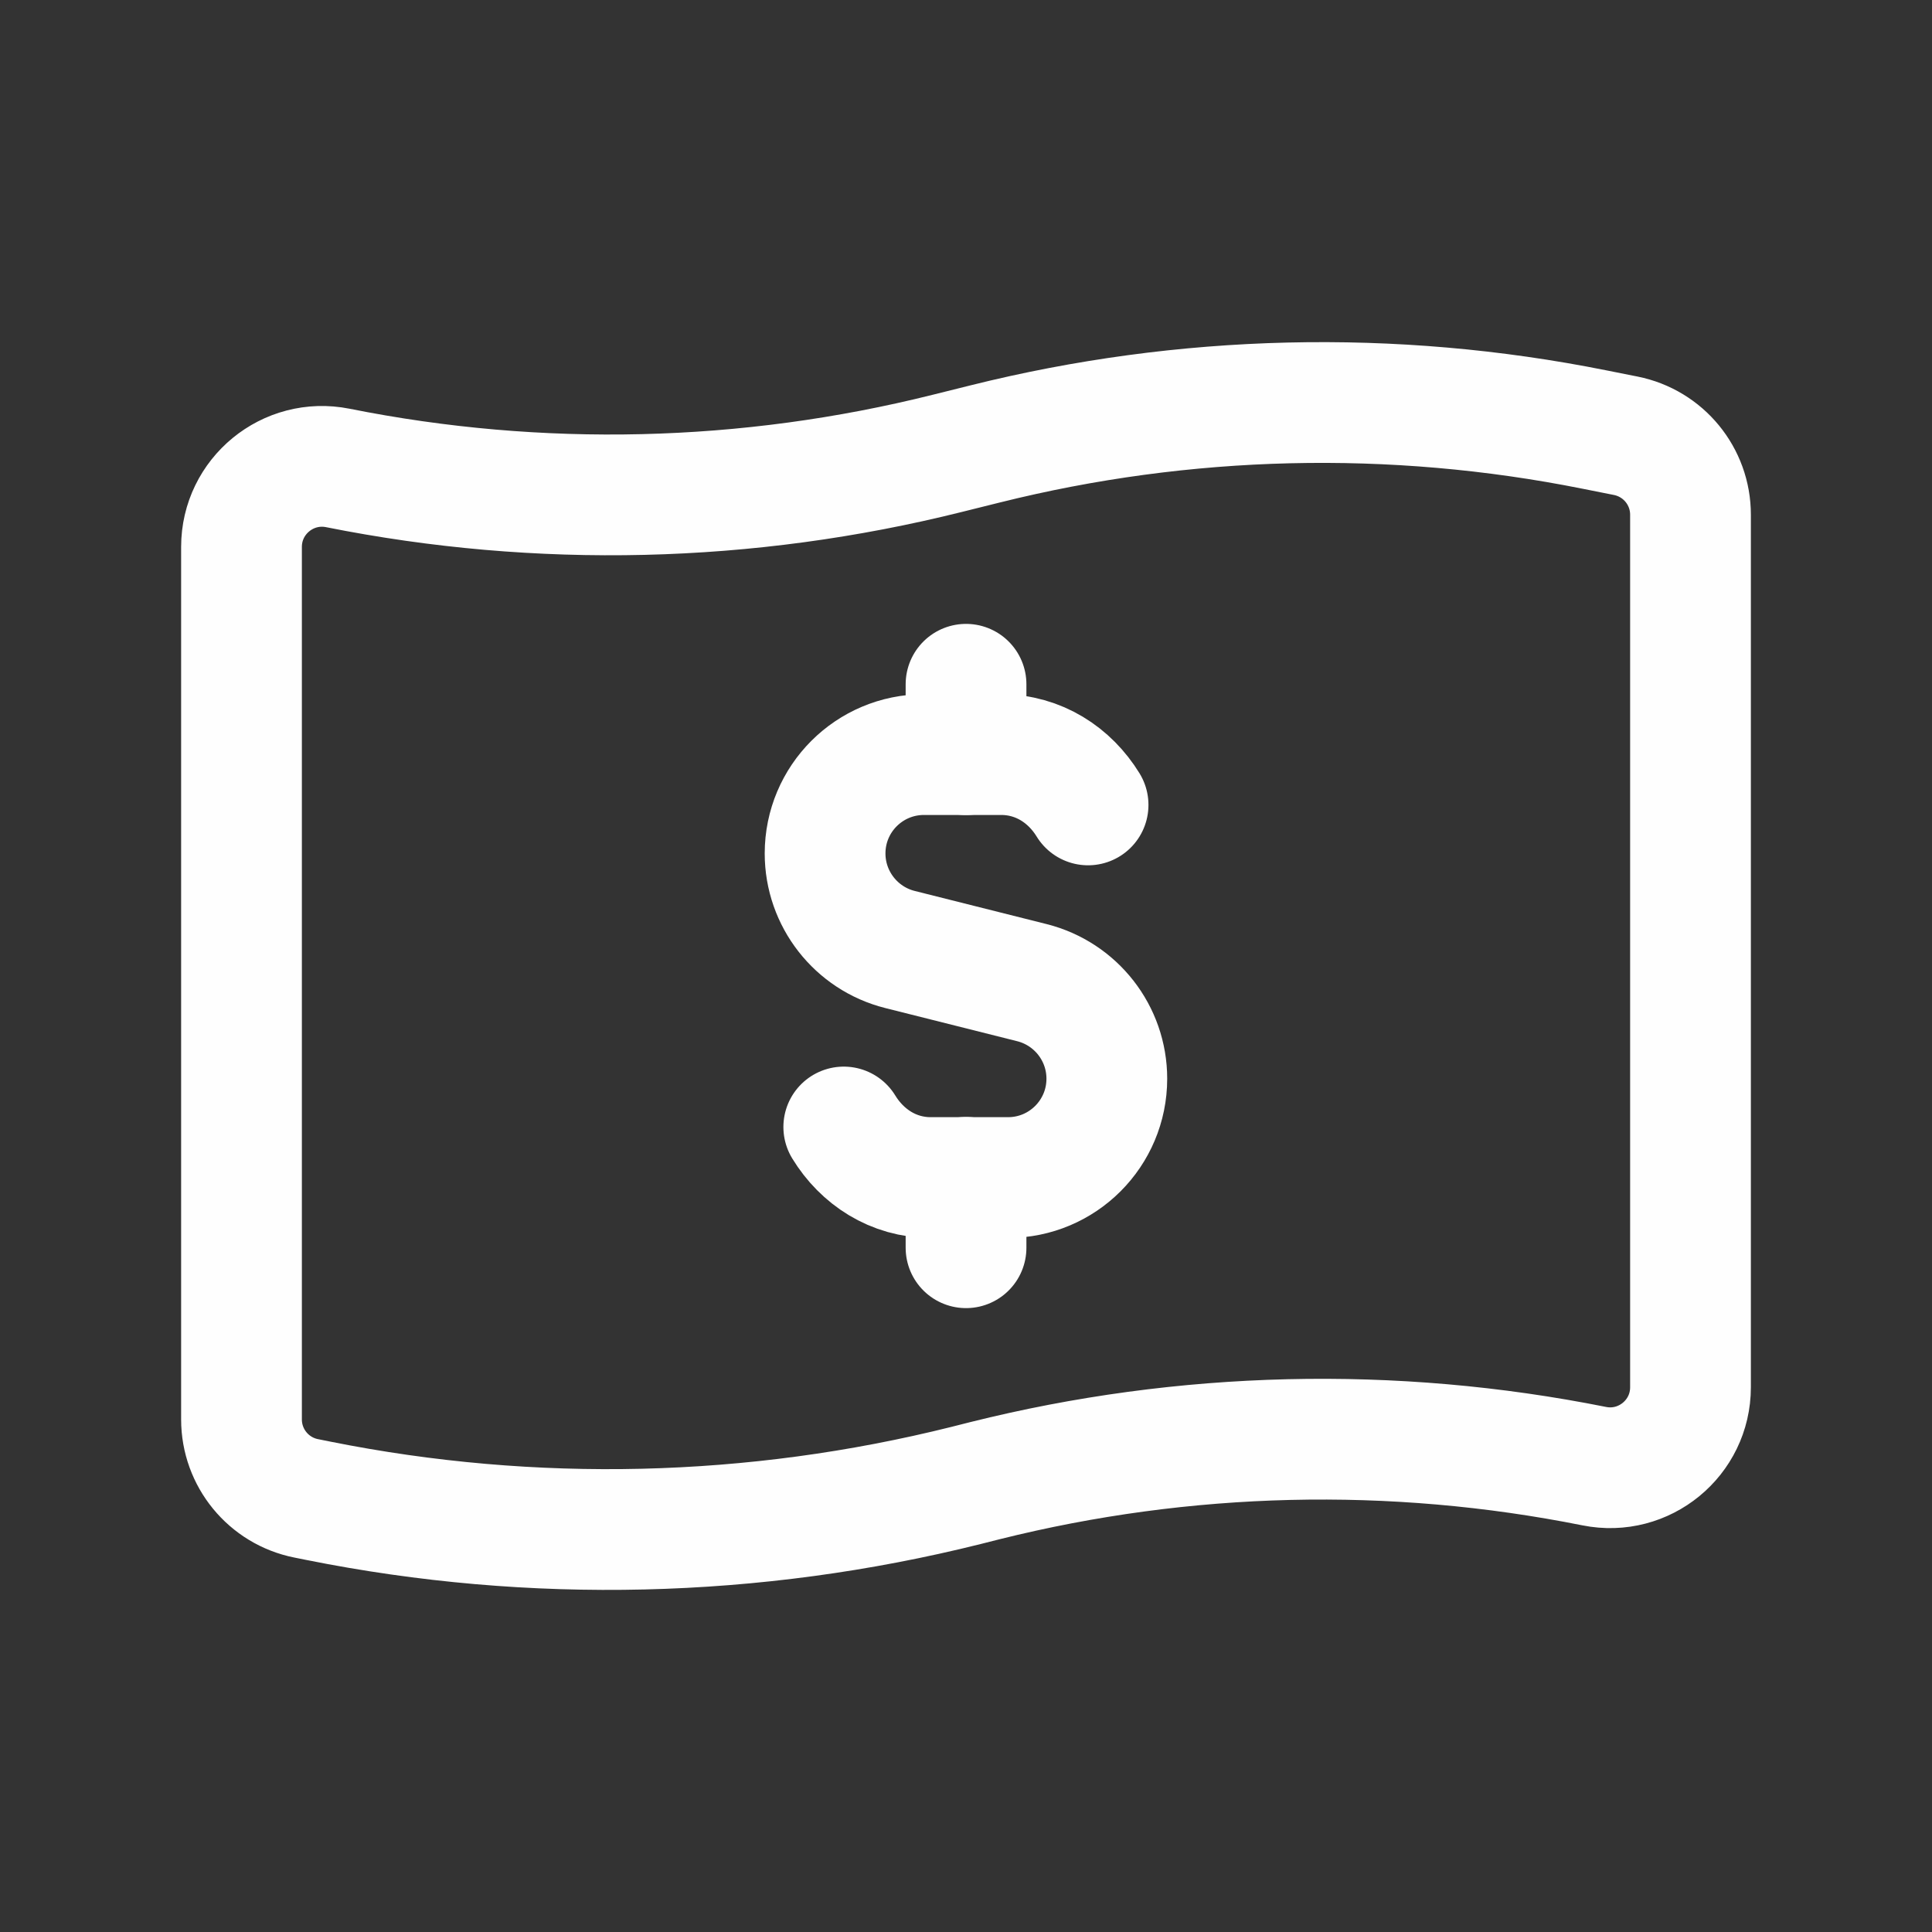<svg width="64" height="64" viewBox="0 0 64 64" fill="none" xmlns="http://www.w3.org/2000/svg">
<rect x="0" y="0" width="64" height="64" fill="#333333" stroke="none"/>
<path d="M32.001 25V22.667" stroke="#FEFEFE" stroke-width="4" stroke-linecap="round" stroke-linejoin="round"/>
<path d="M32.001 39V41.333" stroke="#FEFEFE" stroke-width="4" stroke-linecap="round" stroke-linejoin="round"/>
<path d="M27.951 37.333C28.556 38.323 29.588 39.008 30.833 39.008H32.001H33.391C35.201 39.008 36.665 37.541 36.665 35.733C36.665 34.229 35.641 32.92 34.185 32.552L29.812 31.453C28.359 31.088 27.332 29.776 27.332 28.272C27.332 26.461 28.799 24.997 30.607 24.997H31.996H33.164C34.409 24.997 35.439 25.677 36.044 26.664" stroke="#FEFEFE" stroke-width="4" stroke-linecap="round" stroke-linejoin="round"/>
<path fill-rule="evenodd" clip-rule="evenodd" d="M52.811 48.568V48.568C46.131 47.232 39.24 47.397 32.632 49.048L32 49.208C24.976 50.963 17.651 51.139 10.552 49.717L10.144 49.635C8.896 49.387 8 48.291 8 47.021V18.117C8 16.435 9.539 15.173 11.189 15.501V15.501C17.869 16.837 24.76 16.672 31.368 15.021L32.629 14.707C39.237 13.056 46.131 12.891 52.808 14.227L53.853 14.435C55.104 14.685 56 15.779 56 17.051V45.955C56 47.637 54.461 48.899 52.811 48.568V48.568Z" stroke="#FEFEFE" stroke-width="4" stroke-linecap="round" stroke-linejoin="round"/>
</svg>
